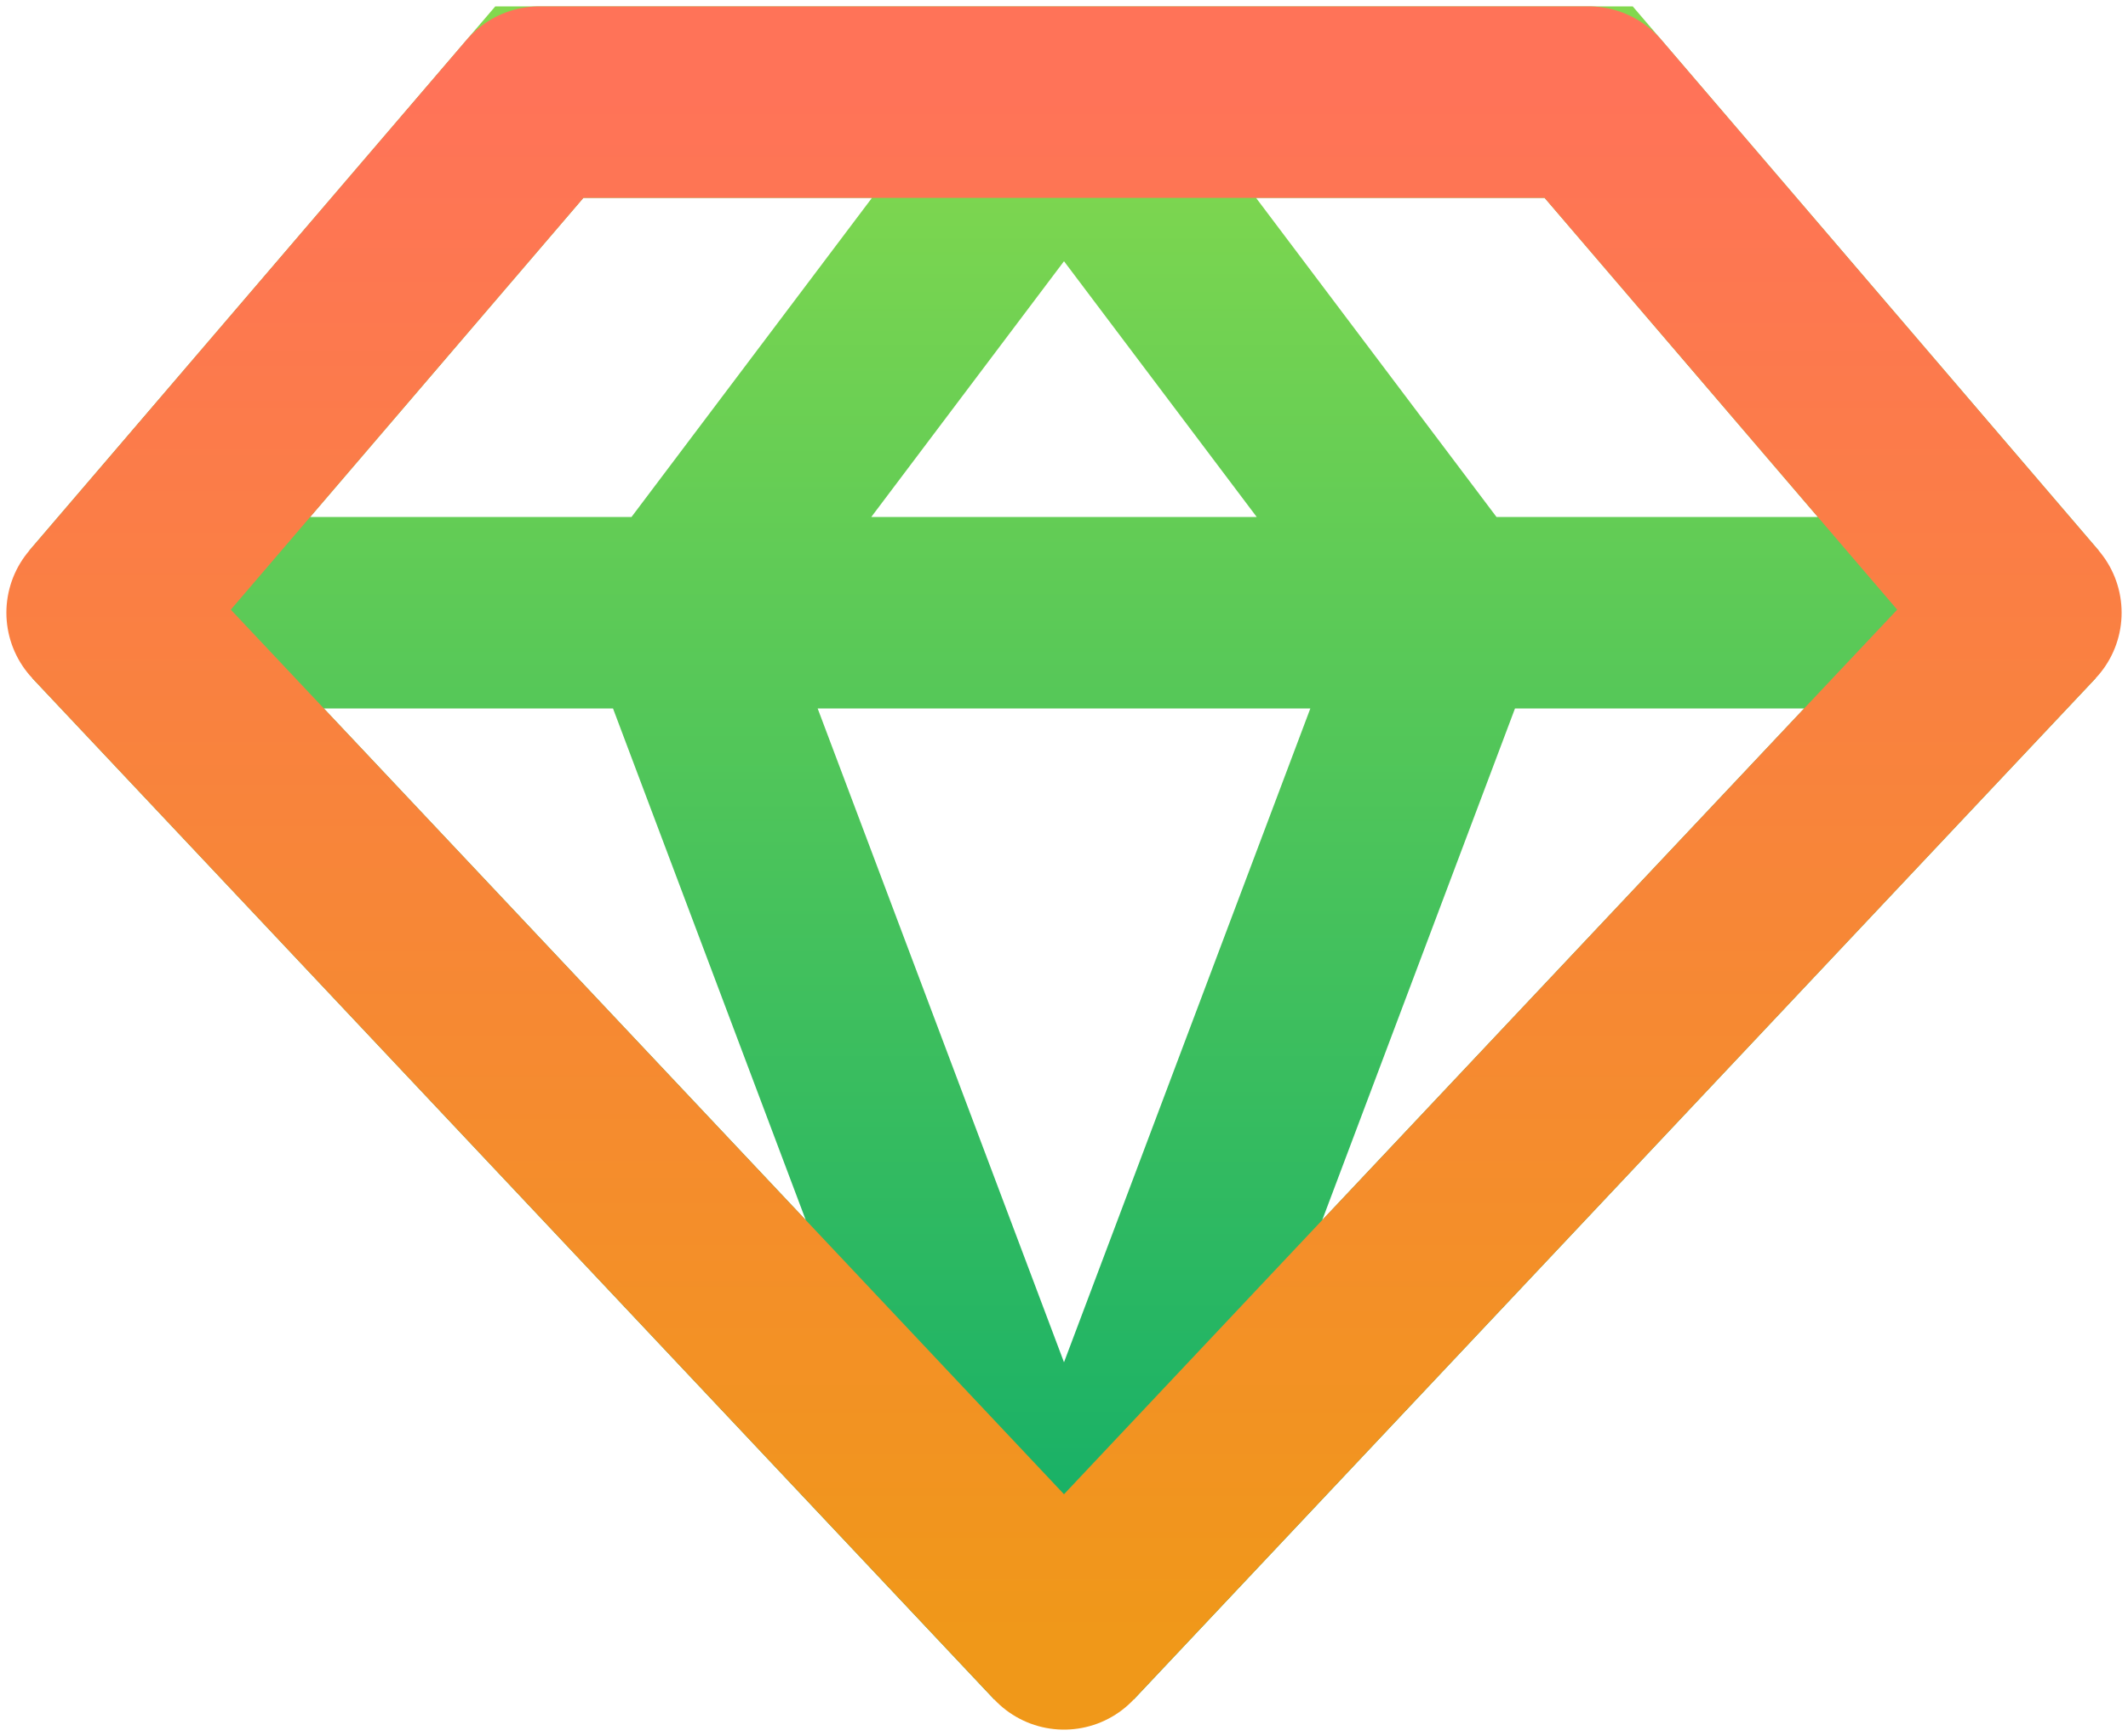 <?xml version="1.0" encoding="UTF-8"?>
<svg width="125px" height="102px" viewBox="0 0 125 102" version="1.1" xmlns="http://www.w3.org/2000/svg" xmlns:xlink="http://www.w3.org/1999/xlink">
    <title>Diamond Copy</title>
    <defs>
        <linearGradient x1="50%" y1="1.292%" x2="50%" y2="100%" id="linearGradient-1">
            <stop stop-color="#82D84E" offset="0%"></stop>
            <stop stop-color="#0EAD69" offset="100%"></stop>
        </linearGradient>
        <linearGradient x1="50%" y1="0%" x2="50%" y2="100%" id="linearGradient-2">
            <stop stop-color="#FF7358" offset="0%"></stop>
            <stop stop-color="#F09819" offset="100%"></stop>
        </linearGradient>
    </defs>
    <g id="Front-Page-Persona-Icons" stroke="none" stroke-width="1" fill="none" fill-rule="evenodd" stroke-dasharray="0,0">
        <g id="SME's-and-Accelerators" transform="translate(-114, -68)" stroke-width="11.25">
            <g id="Diamond-Copy" transform="translate(120, 74)">
                <path d="M0,30 L25.682,0 L56.5,0 M0,30 L56.5,90 M0,30 L33.9,30 M56.5,90 L113,30 M56.5,90 L33.9,30 M56.5,90 L79.1,30 M113,30 L87.318,0 L56.5,0 M113,30 L79.1,30 M56.5,0 L33.9,30 M56.5,0 L79.1,30 M33.9,30 L79.1,30" id="Diamond" stroke="url(#linearGradient-1)"></path>
                <path d="M0,30 L56.5,90 L113,30 L87.318,0 L56.5,0 L25.682,0 L0,30 Z" id="Diamond" stroke="url(#linearGradient-2)" stroke-linejoin="round"></path>
            </g>
        </g>
    </g>
</svg>